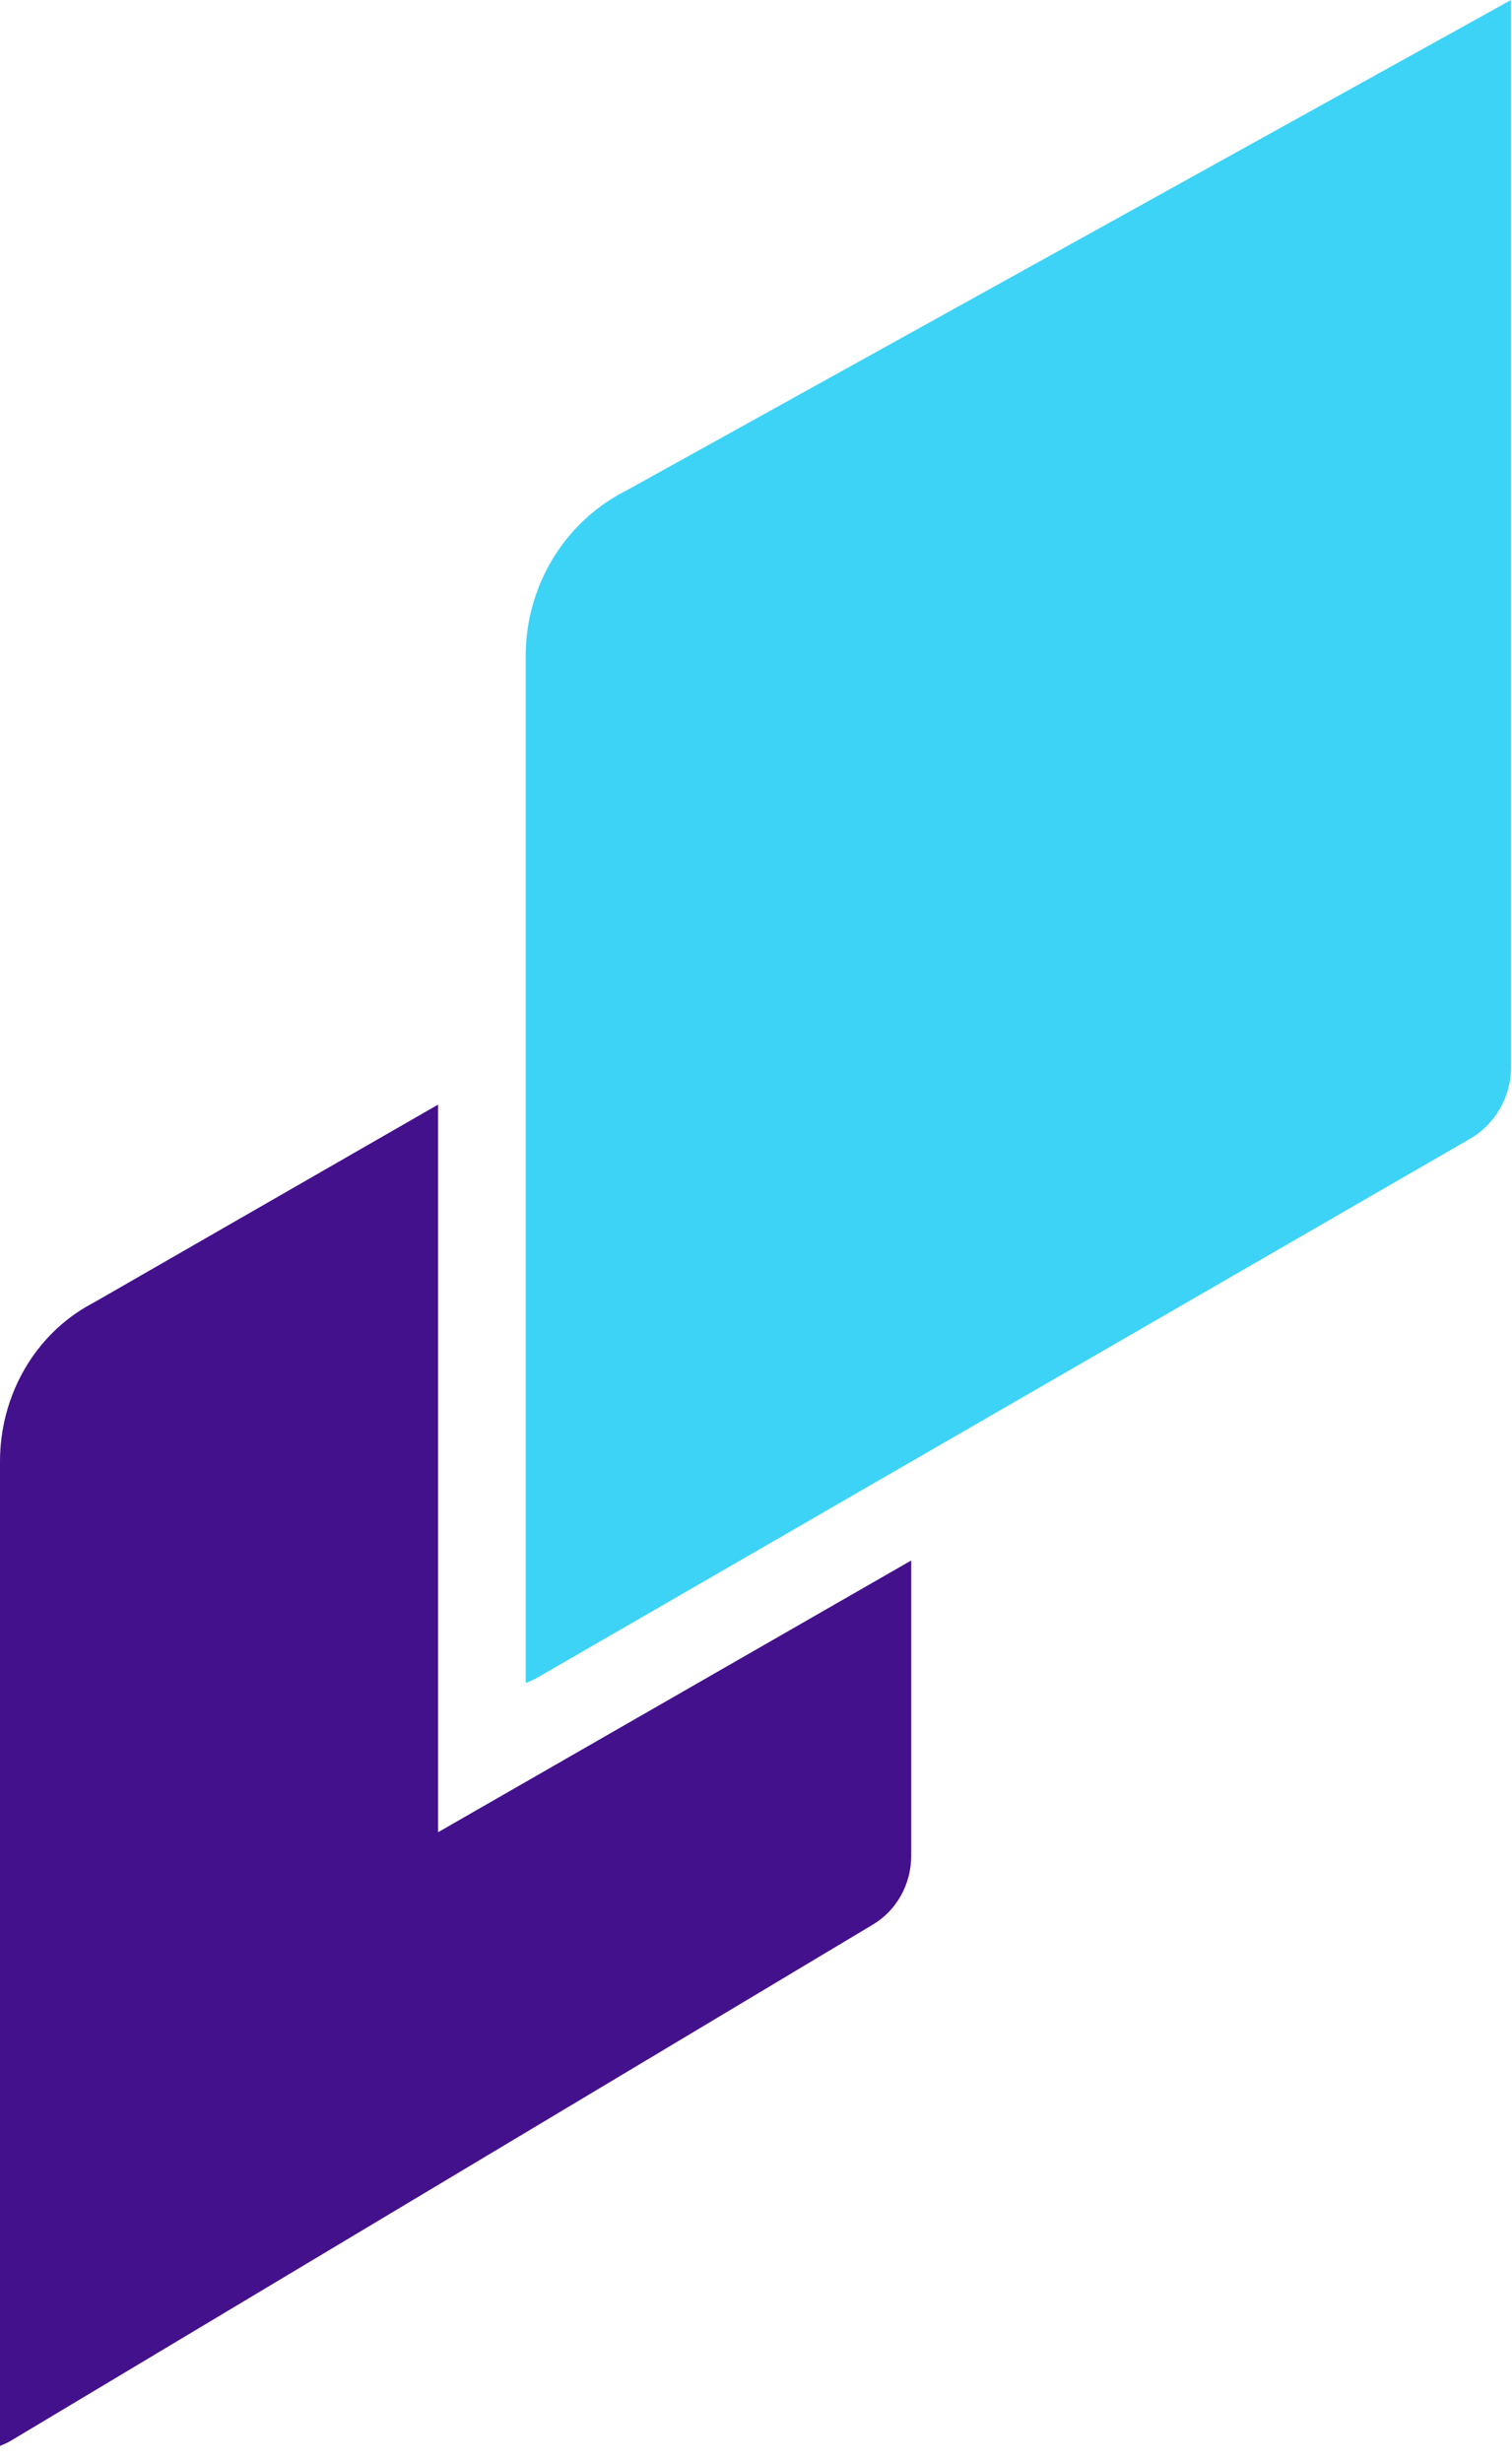 <svg width="86" height="140" viewBox="0 0 86 140" fill="none" xmlns="http://www.w3.org/2000/svg">
<path d="M51.828 105.491V88.705L24.917 104.153V62.791L5.468 73.968C5.369 74.026 5.27 74.079 5.171 74.132C1.973 75.865 0 79.332 0 83.073V139.037C0.217 138.951 0.435 138.853 0.64 138.73L49.645 109.404C50.997 108.601 51.828 107.109 51.828 105.491Z" fill="#44118C"/>
<path d="M85.944 60.668V0L35.814 27.78C35.707 27.84 35.6 27.895 35.493 27.951C32.035 29.759 29.901 33.376 29.901 37.279V95.669C30.137 95.579 30.372 95.477 30.594 95.348L83.584 64.751C85.046 63.913 85.944 62.357 85.944 60.668Z" fill="#3DD3F6"/>
</svg>
